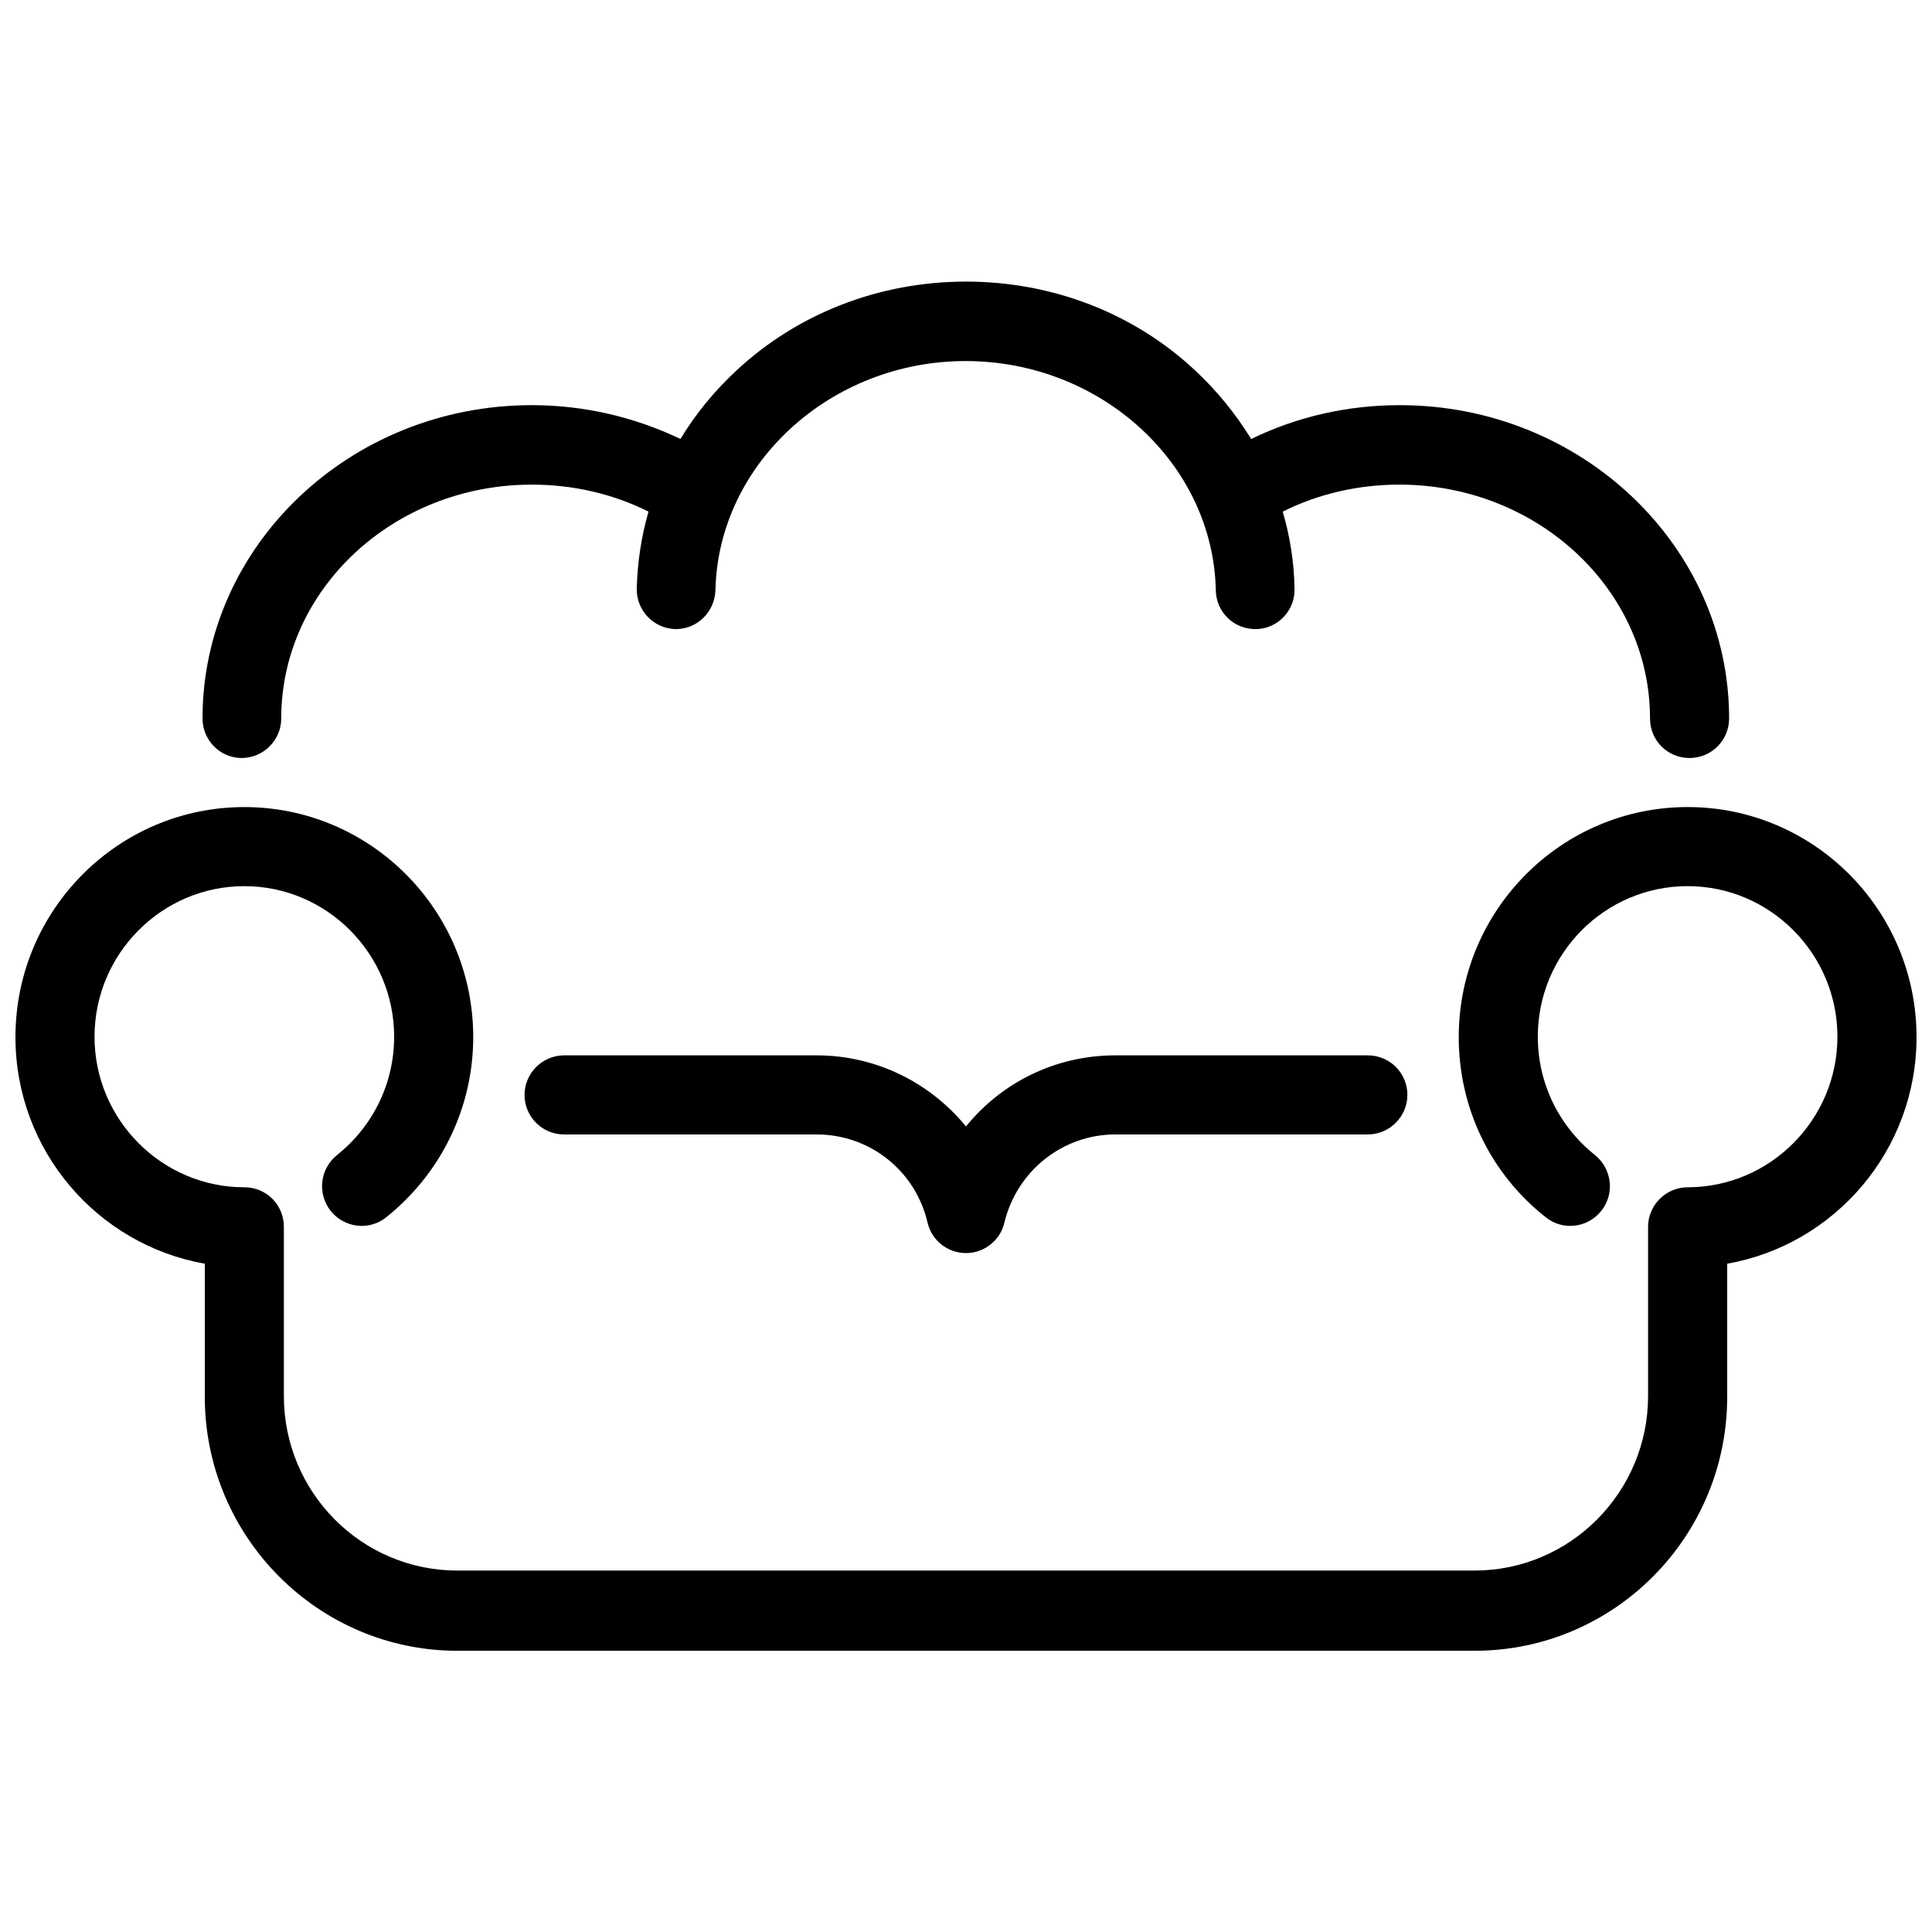<?xml version="1.0" encoding="UTF-8"?>
<!-- Uploaded to: ICON Repo, www.svgrepo.com, Generator: ICON Repo Mixer Tools -->
<svg width="800px" height="800px" version="1.1" viewBox="144 144 512 512" xmlns="http://www.w3.org/2000/svg">
 <defs>
  <clipPath id="a">
   <path d="m148.09 357h503.81v225h-503.81z"/>
  </clipPath>
 </defs>
 <g clip-path="url(#a)">
  <path d="m651.9 418.84c0-33.656-27.207-60.961-60.66-60.961-33.453 0-60.66 27.305-60.66 60.961 0 18.742 8.363 36.172 23.074 47.762 4.535 3.629 11.082 2.82 14.711-1.715 3.629-4.535 2.82-11.184-1.715-14.812-9.574-7.656-15.113-19.043-15.113-31.336 0-22.066 17.836-39.902 39.699-39.902 21.867 0 39.699 17.938 39.699 39.902 0 21.965-17.836 39.902-39.699 39.902-5.742 0-10.48 4.734-10.48 10.48v44.84c0 25.492-20.656 46.25-45.949 46.25h-269.63c-25.391 0-45.949-20.758-45.949-46.25v-44.84c0-5.844-4.637-10.48-10.48-10.48-21.867 0-39.699-17.938-39.699-39.902 0-21.965 17.836-39.898 39.703-39.898 21.867 0 39.699 17.938 39.699 39.902 0 12.293-5.543 23.68-15.113 31.336-4.535 3.629-5.34 10.176-1.715 14.812 3.629 4.535 10.176 5.34 14.711 1.715 14.609-11.688 23.074-29.121 23.074-47.762 0-33.656-27.207-60.961-60.66-60.961-33.449-0.004-60.656 27.305-60.656 60.957 0 30.027 21.664 55.016 50.18 60.055v35.266c0 37.082 30.027 67.309 66.906 67.309h269.64c36.879 0 66.906-30.129 66.906-67.309v-35.266c28.512-5.039 50.176-30.027 50.176-60.055z"/>
 </g>
 <path d="m506.5 423.68h-66.906c-15.82 0-30.129 7.152-39.598 18.844-9.473-11.586-23.781-18.844-39.598-18.844h-66.91c-5.742 0-10.48 4.734-10.48 10.48 0 5.742 4.637 10.48 10.48 10.48h66.906c14.105 0 26.199 9.574 29.422 23.375 1.109 4.734 5.34 8.062 10.176 8.062 4.836 0 9.07-3.324 10.176-8.062 3.324-13.703 15.418-23.375 29.422-23.375h66.906c5.742 0 10.48-4.734 10.48-10.48 0.004-5.742-4.633-10.48-10.477-10.48z"/>
 <path d="m208.05 344.88c5.742 0 10.48-4.734 10.48-10.48 0-34.16 29.727-61.969 66.402-61.969 10.883 0 21.461 2.418 30.934 7.152-1.914 6.551-2.922 13.402-3.125 20.355-0.102 5.844 4.434 10.578 10.176 10.781h0.203c5.644 0 10.277-4.535 10.48-10.277 0.707-33.453 30.43-60.758 66.301-60.758 35.871 0 65.598 27.207 66.301 60.758 0.102 5.742 4.734 10.277 10.48 10.277h0.203c5.742-0.102 10.379-4.938 10.176-10.781-0.102-6.953-1.211-13.805-3.125-20.355 9.473-4.734 20.051-7.152 30.934-7.152 36.578 0 66.402 27.809 66.402 61.969 0 5.844 4.637 10.48 10.48 10.48s10.48-4.734 10.48-10.48c0-45.746-39.195-83.027-87.262-83.027-13.805 0-27.207 3.023-39.398 8.969-4.031-6.551-8.969-12.695-14.812-18.137-16.223-15.215-37.887-23.578-60.758-23.578s-44.535 8.363-60.859 23.578c-5.844 5.441-10.883 11.586-14.812 18.137-12.191-5.844-25.594-8.969-39.398-8.969-48.164 0-87.262 37.281-87.262 83.027 0 5.742 4.637 10.48 10.379 10.48z"/>
</svg>